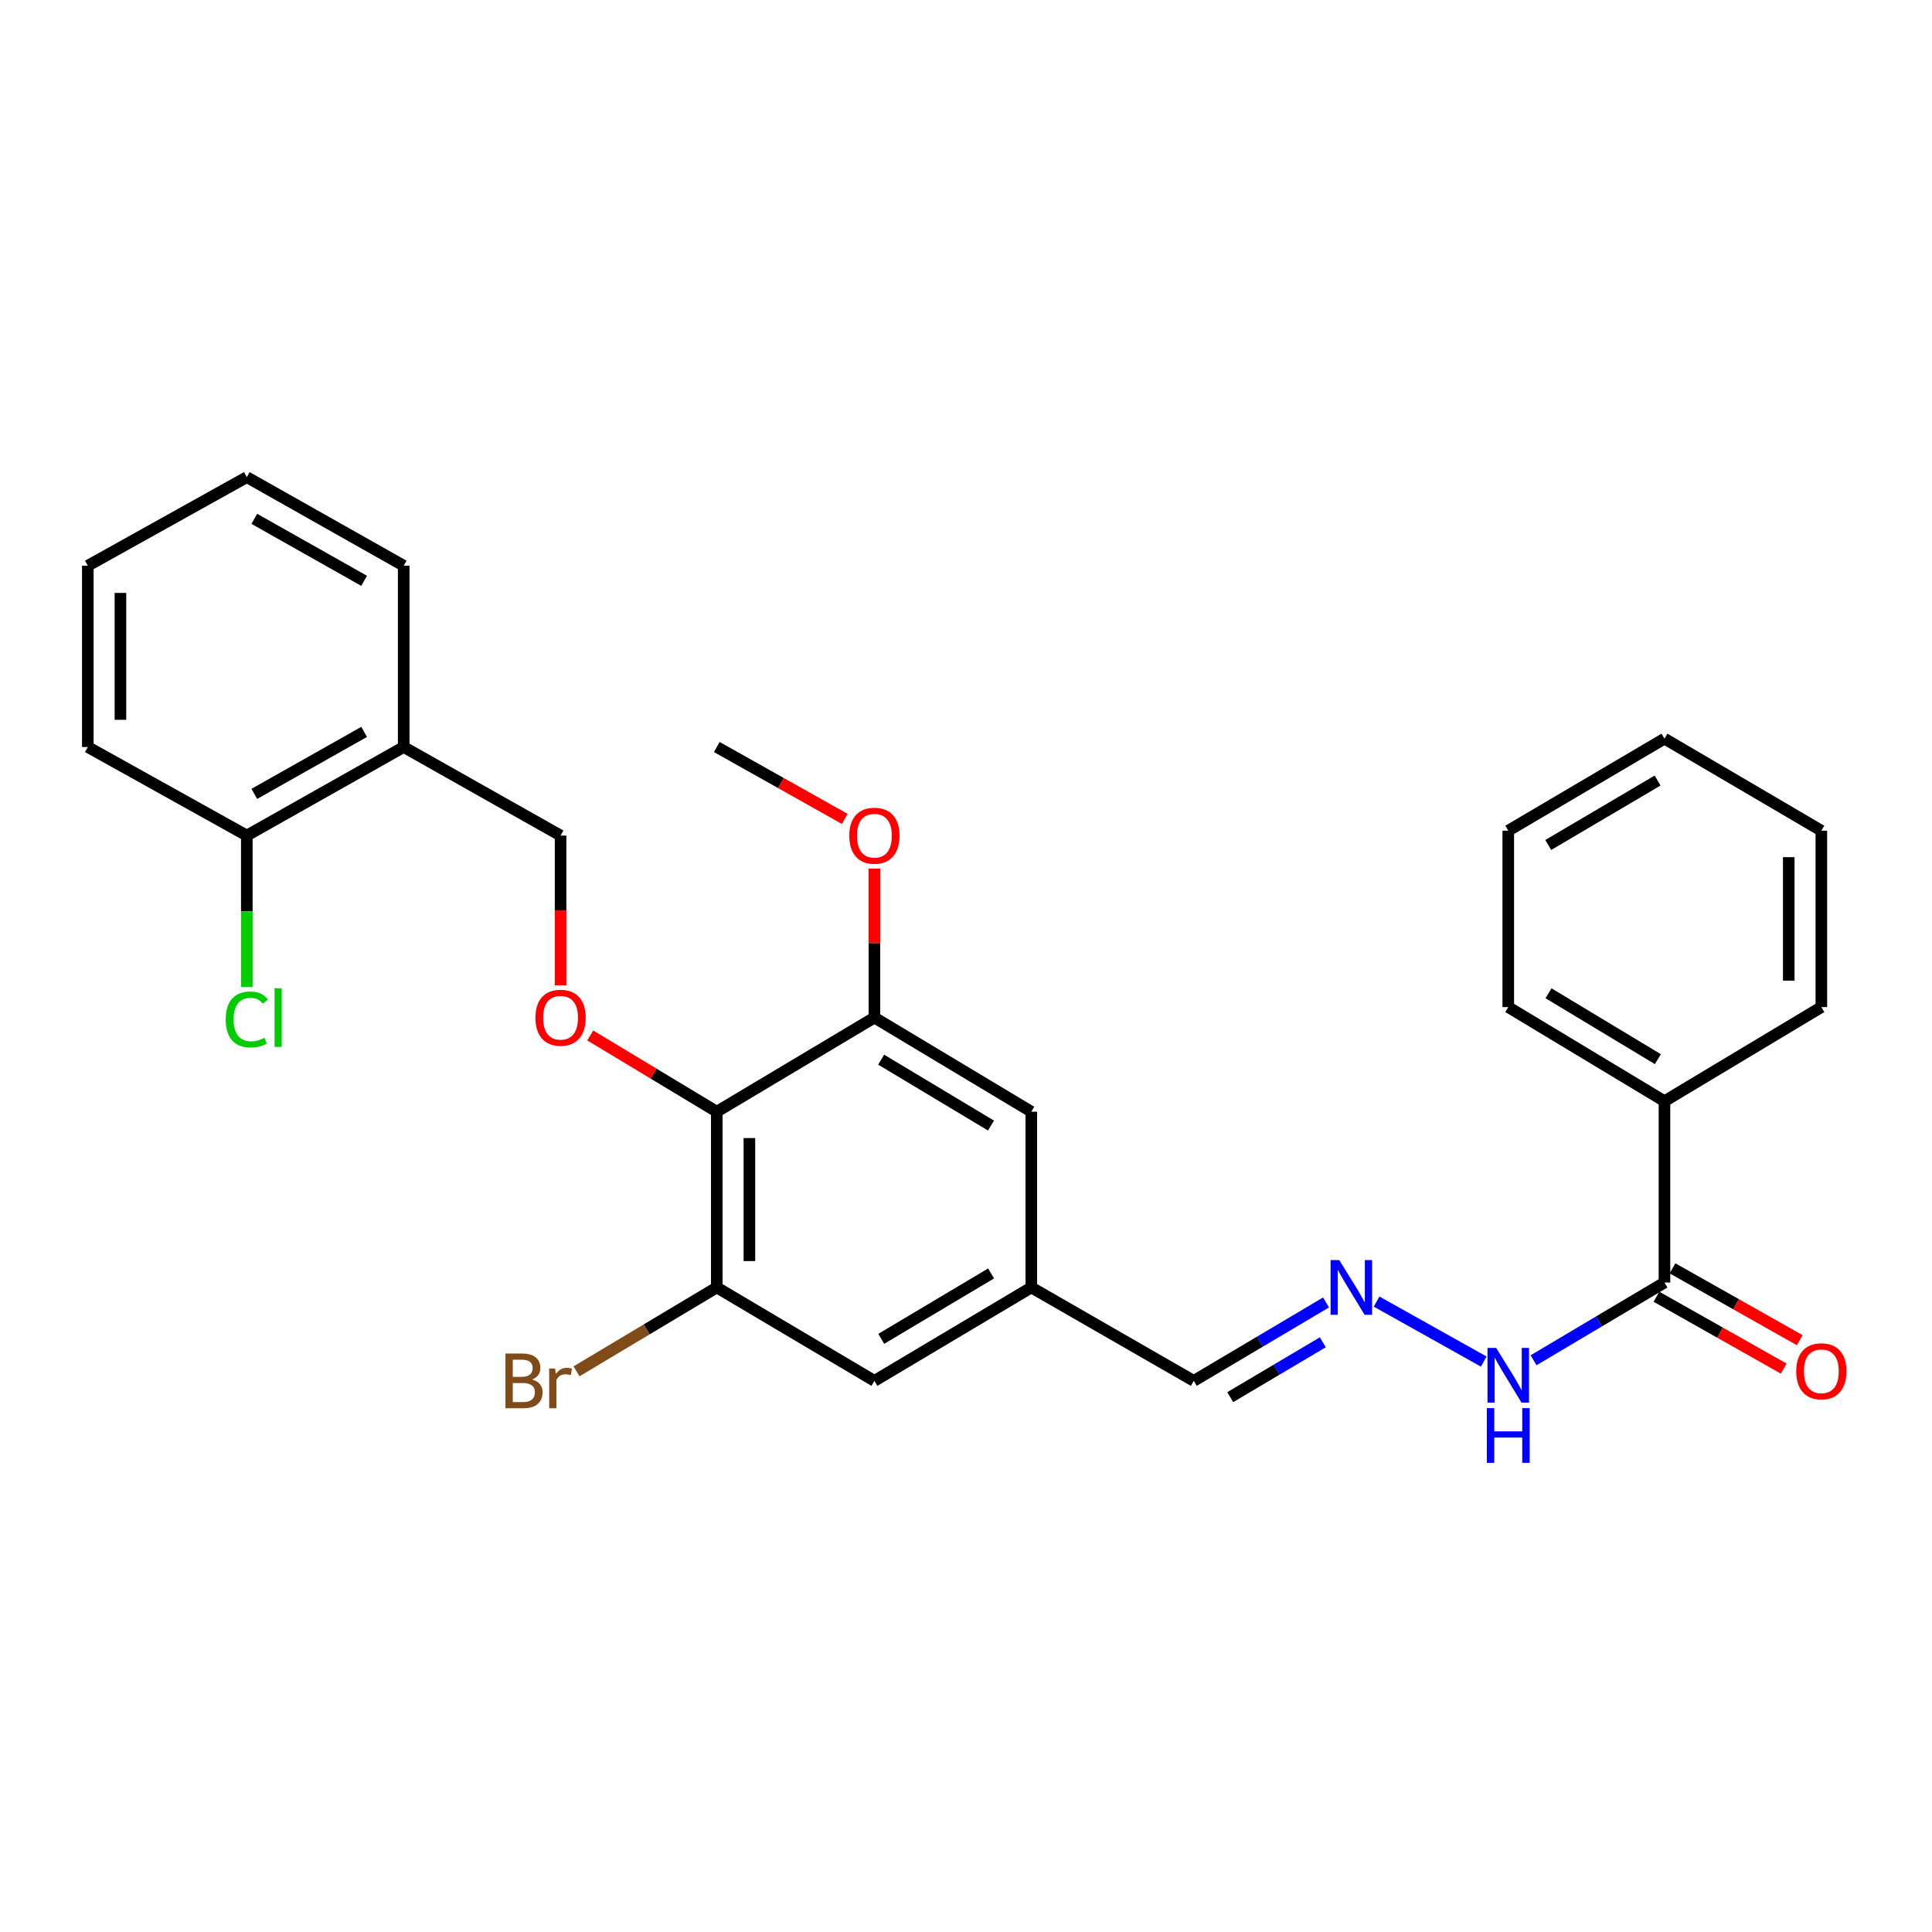 <?xml version='1.0' encoding='iso-8859-1'?>
<svg version='1.1' baseProfile='full'
              xmlns='http://www.w3.org/2000/svg'
                      xmlns:rdkit='http://www.rdkit.org/xml'
                      xmlns:xlink='http://www.w3.org/1999/xlink'
                  xml:space='preserve'
width='1000px' height='1000px' viewBox='0 0 1000 1000'>
<!-- END OF HEADER -->
<rect style='opacity:1.0;fill:#FFFFFF;stroke:none' width='1000' height='1000' x='0' y='0'> </rect>
<path class='bond-0' d='M 371.006,575.416 L 371.006,666.38' style='fill:none;fill-rule:evenodd;stroke:#000000;stroke-width:6px;stroke-linecap:butt;stroke-linejoin:miter;stroke-opacity:1' />
<path class='bond-0' d='M 387.888,589.061 L 387.888,652.735' style='fill:none;fill-rule:evenodd;stroke:#000000;stroke-width:6px;stroke-linecap:butt;stroke-linejoin:miter;stroke-opacity:1' />
<path class='bond-1' d='M 371.006,575.416 L 452.591,526.694' style='fill:none;fill-rule:evenodd;stroke:#000000;stroke-width:6px;stroke-linecap:butt;stroke-linejoin:miter;stroke-opacity:1' />
<path class='bond-2' d='M 371.006,575.416 L 338.26,555.683' style='fill:none;fill-rule:evenodd;stroke:#000000;stroke-width:6px;stroke-linecap:butt;stroke-linejoin:miter;stroke-opacity:1' />
<path class='bond-2' d='M 338.26,555.683 L 305.513,535.95' style='fill:none;fill-rule:evenodd;stroke:#FF0000;stroke-width:6px;stroke-linecap:butt;stroke-linejoin:miter;stroke-opacity:1' />
<path class='bond-6' d='M 371.006,666.38 L 452.591,714.736' style='fill:none;fill-rule:evenodd;stroke:#000000;stroke-width:6px;stroke-linecap:butt;stroke-linejoin:miter;stroke-opacity:1' />
<path class='bond-15' d='M 371.006,666.38 L 334.707,688.089' style='fill:none;fill-rule:evenodd;stroke:#000000;stroke-width:6px;stroke-linecap:butt;stroke-linejoin:miter;stroke-opacity:1' />
<path class='bond-15' d='M 334.707,688.089 L 298.408,709.799' style='fill:none;fill-rule:evenodd;stroke:#7F4C19;stroke-width:6px;stroke-linecap:butt;stroke-linejoin:miter;stroke-opacity:1' />
<path class='bond-7' d='M 452.591,526.694 L 533.801,575.416' style='fill:none;fill-rule:evenodd;stroke:#000000;stroke-width:6px;stroke-linecap:butt;stroke-linejoin:miter;stroke-opacity:1' />
<path class='bond-7' d='M 456.088,548.479 L 512.935,582.584' style='fill:none;fill-rule:evenodd;stroke:#000000;stroke-width:6px;stroke-linecap:butt;stroke-linejoin:miter;stroke-opacity:1' />
<path class='bond-16' d='M 452.591,526.694 L 452.591,488.148' style='fill:none;fill-rule:evenodd;stroke:#000000;stroke-width:6px;stroke-linecap:butt;stroke-linejoin:miter;stroke-opacity:1' />
<path class='bond-16' d='M 452.591,488.148 L 452.591,449.601' style='fill:none;fill-rule:evenodd;stroke:#FF0000;stroke-width:6px;stroke-linecap:butt;stroke-linejoin:miter;stroke-opacity:1' />
<path class='bond-8' d='M 290.153,510.019 L 290.153,471.252' style='fill:none;fill-rule:evenodd;stroke:#FF0000;stroke-width:6px;stroke-linecap:butt;stroke-linejoin:miter;stroke-opacity:1' />
<path class='bond-8' d='M 290.153,471.252 L 290.153,432.486' style='fill:none;fill-rule:evenodd;stroke:#000000;stroke-width:6px;stroke-linecap:butt;stroke-linejoin:miter;stroke-opacity:1' />
<path class='bond-3' d='M 861.529,663.838 L 827.648,683.956' style='fill:none;fill-rule:evenodd;stroke:#000000;stroke-width:6px;stroke-linecap:butt;stroke-linejoin:miter;stroke-opacity:1' />
<path class='bond-3' d='M 827.648,683.956 L 793.766,704.075' style='fill:none;fill-rule:evenodd;stroke:#0000FF;stroke-width:6px;stroke-linecap:butt;stroke-linejoin:miter;stroke-opacity:1' />
<path class='bond-11' d='M 857.378,671.188 L 890.313,689.786' style='fill:none;fill-rule:evenodd;stroke:#000000;stroke-width:6px;stroke-linecap:butt;stroke-linejoin:miter;stroke-opacity:1' />
<path class='bond-11' d='M 890.313,689.786 L 923.248,708.383' style='fill:none;fill-rule:evenodd;stroke:#FF0000;stroke-width:6px;stroke-linecap:butt;stroke-linejoin:miter;stroke-opacity:1' />
<path class='bond-11' d='M 865.679,656.488 L 898.614,675.086' style='fill:none;fill-rule:evenodd;stroke:#000000;stroke-width:6px;stroke-linecap:butt;stroke-linejoin:miter;stroke-opacity:1' />
<path class='bond-11' d='M 898.614,675.086 L 931.548,693.683' style='fill:none;fill-rule:evenodd;stroke:#FF0000;stroke-width:6px;stroke-linecap:butt;stroke-linejoin:miter;stroke-opacity:1' />
<path class='bond-13' d='M 861.529,663.838 L 861.529,569.986' style='fill:none;fill-rule:evenodd;stroke:#000000;stroke-width:6px;stroke-linecap:butt;stroke-linejoin:miter;stroke-opacity:1' />
<path class='bond-4' d='M 686.346,674.153 L 652.118,694.444' style='fill:none;fill-rule:evenodd;stroke:#0000FF;stroke-width:6px;stroke-linecap:butt;stroke-linejoin:miter;stroke-opacity:1' />
<path class='bond-4' d='M 652.118,694.444 L 617.89,714.736' style='fill:none;fill-rule:evenodd;stroke:#000000;stroke-width:6px;stroke-linecap:butt;stroke-linejoin:miter;stroke-opacity:1' />
<path class='bond-4' d='M 684.686,694.762 L 660.727,708.966' style='fill:none;fill-rule:evenodd;stroke:#0000FF;stroke-width:6px;stroke-linecap:butt;stroke-linejoin:miter;stroke-opacity:1' />
<path class='bond-4' d='M 660.727,708.966 L 636.767,723.17' style='fill:none;fill-rule:evenodd;stroke:#000000;stroke-width:6px;stroke-linecap:butt;stroke-linejoin:miter;stroke-opacity:1' />
<path class='bond-9' d='M 712.523,673.695 L 767.983,704.742' style='fill:none;fill-rule:evenodd;stroke:#0000FF;stroke-width:6px;stroke-linecap:butt;stroke-linejoin:miter;stroke-opacity:1' />
<path class='bond-5' d='M 208.953,386.652 L 290.153,432.486' style='fill:none;fill-rule:evenodd;stroke:#000000;stroke-width:6px;stroke-linecap:butt;stroke-linejoin:miter;stroke-opacity:1' />
<path class='bond-12' d='M 208.953,386.652 L 127.752,432.486' style='fill:none;fill-rule:evenodd;stroke:#000000;stroke-width:6px;stroke-linecap:butt;stroke-linejoin:miter;stroke-opacity:1' />
<path class='bond-12' d='M 188.474,378.826 L 131.634,410.909' style='fill:none;fill-rule:evenodd;stroke:#000000;stroke-width:6px;stroke-linecap:butt;stroke-linejoin:miter;stroke-opacity:1' />
<path class='bond-18' d='M 208.953,386.652 L 208.953,292.819' style='fill:none;fill-rule:evenodd;stroke:#000000;stroke-width:6px;stroke-linecap:butt;stroke-linejoin:miter;stroke-opacity:1' />
<path class='bond-28' d='M 452.591,714.736 L 533.801,666.38' style='fill:none;fill-rule:evenodd;stroke:#000000;stroke-width:6px;stroke-linecap:butt;stroke-linejoin:miter;stroke-opacity:1' />
<path class='bond-28' d='M 456.136,692.978 L 512.983,659.129' style='fill:none;fill-rule:evenodd;stroke:#000000;stroke-width:6px;stroke-linecap:butt;stroke-linejoin:miter;stroke-opacity:1' />
<path class='bond-10' d='M 533.801,575.416 L 533.801,666.38' style='fill:none;fill-rule:evenodd;stroke:#000000;stroke-width:6px;stroke-linecap:butt;stroke-linejoin:miter;stroke-opacity:1' />
<path class='bond-14' d='M 533.801,666.38 L 617.89,714.736' style='fill:none;fill-rule:evenodd;stroke:#000000;stroke-width:6px;stroke-linecap:butt;stroke-linejoin:miter;stroke-opacity:1' />
<path class='bond-17' d='M 127.752,432.486 L 127.752,471.682' style='fill:none;fill-rule:evenodd;stroke:#000000;stroke-width:6px;stroke-linecap:butt;stroke-linejoin:miter;stroke-opacity:1' />
<path class='bond-17' d='M 127.752,471.682 L 127.752,510.879' style='fill:none;fill-rule:evenodd;stroke:#00CC00;stroke-width:6px;stroke-linecap:butt;stroke-linejoin:miter;stroke-opacity:1' />
<path class='bond-19' d='M 127.752,432.486 L 45.455,386.652' style='fill:none;fill-rule:evenodd;stroke:#000000;stroke-width:6px;stroke-linecap:butt;stroke-linejoin:miter;stroke-opacity:1' />
<path class='bond-20' d='M 861.529,569.986 L 780.675,521.273' style='fill:none;fill-rule:evenodd;stroke:#000000;stroke-width:6px;stroke-linecap:butt;stroke-linejoin:miter;stroke-opacity:1' />
<path class='bond-20' d='M 858.113,548.219 L 801.515,514.12' style='fill:none;fill-rule:evenodd;stroke:#000000;stroke-width:6px;stroke-linecap:butt;stroke-linejoin:miter;stroke-opacity:1' />
<path class='bond-21' d='M 861.529,569.986 L 942.729,521.273' style='fill:none;fill-rule:evenodd;stroke:#000000;stroke-width:6px;stroke-linecap:butt;stroke-linejoin:miter;stroke-opacity:1' />
<path class='bond-22' d='M 437.252,423.868 L 404.129,405.26' style='fill:none;fill-rule:evenodd;stroke:#FF0000;stroke-width:6px;stroke-linecap:butt;stroke-linejoin:miter;stroke-opacity:1' />
<path class='bond-22' d='M 404.129,405.26 L 371.006,386.652' style='fill:none;fill-rule:evenodd;stroke:#000000;stroke-width:6px;stroke-linecap:butt;stroke-linejoin:miter;stroke-opacity:1' />
<path class='bond-23' d='M 208.953,292.819 L 127.752,246.966' style='fill:none;fill-rule:evenodd;stroke:#000000;stroke-width:6px;stroke-linecap:butt;stroke-linejoin:miter;stroke-opacity:1' />
<path class='bond-23' d='M 188.472,300.641 L 131.632,268.544' style='fill:none;fill-rule:evenodd;stroke:#000000;stroke-width:6px;stroke-linecap:butt;stroke-linejoin:miter;stroke-opacity:1' />
<path class='bond-29' d='M 45.455,386.652 L 45.455,292.819' style='fill:none;fill-rule:evenodd;stroke:#000000;stroke-width:6px;stroke-linecap:butt;stroke-linejoin:miter;stroke-opacity:1' />
<path class='bond-29' d='M 62.336,372.577 L 62.336,306.894' style='fill:none;fill-rule:evenodd;stroke:#000000;stroke-width:6px;stroke-linecap:butt;stroke-linejoin:miter;stroke-opacity:1' />
<path class='bond-24' d='M 780.675,521.273 L 780.675,429.963' style='fill:none;fill-rule:evenodd;stroke:#000000;stroke-width:6px;stroke-linecap:butt;stroke-linejoin:miter;stroke-opacity:1' />
<path class='bond-25' d='M 942.729,521.273 L 942.729,429.963' style='fill:none;fill-rule:evenodd;stroke:#000000;stroke-width:6px;stroke-linecap:butt;stroke-linejoin:miter;stroke-opacity:1' />
<path class='bond-25' d='M 925.848,507.577 L 925.848,443.659' style='fill:none;fill-rule:evenodd;stroke:#000000;stroke-width:6px;stroke-linecap:butt;stroke-linejoin:miter;stroke-opacity:1' />
<path class='bond-26' d='M 127.752,246.966 L 45.455,292.819' style='fill:none;fill-rule:evenodd;stroke:#000000;stroke-width:6px;stroke-linecap:butt;stroke-linejoin:miter;stroke-opacity:1' />
<path class='bond-30' d='M 780.675,429.963 L 861.529,382.319' style='fill:none;fill-rule:evenodd;stroke:#000000;stroke-width:6px;stroke-linecap:butt;stroke-linejoin:miter;stroke-opacity:1' />
<path class='bond-30' d='M 801.374,437.361 L 857.971,404.01' style='fill:none;fill-rule:evenodd;stroke:#000000;stroke-width:6px;stroke-linecap:butt;stroke-linejoin:miter;stroke-opacity:1' />
<path class='bond-27' d='M 942.729,429.963 L 861.529,382.319' style='fill:none;fill-rule:evenodd;stroke:#000000;stroke-width:6px;stroke-linecap:butt;stroke-linejoin:miter;stroke-opacity:1' />
<path  class='atom-3' d='M 277.153 526.774
Q 277.153 519.974, 280.513 516.174
Q 283.873 512.374, 290.153 512.374
Q 296.433 512.374, 299.793 516.174
Q 303.153 519.974, 303.153 526.774
Q 303.153 533.654, 299.753 537.574
Q 296.353 541.454, 290.153 541.454
Q 283.913 541.454, 280.513 537.574
Q 277.153 533.694, 277.153 526.774
M 290.153 538.254
Q 294.473 538.254, 296.793 535.374
Q 299.153 532.454, 299.153 526.774
Q 299.153 521.214, 296.793 518.414
Q 294.473 515.574, 290.153 515.574
Q 285.833 515.574, 283.473 518.374
Q 281.153 521.174, 281.153 526.774
Q 281.153 532.494, 283.473 535.374
Q 285.833 538.254, 290.153 538.254
' fill='#FF0000'/>
<path  class='atom-5' d='M 693.196 652.22
L 702.476 667.22
Q 703.396 668.7, 704.876 671.38
Q 706.356 674.06, 706.436 674.22
L 706.436 652.22
L 710.196 652.22
L 710.196 680.54
L 706.316 680.54
L 696.356 664.14
Q 695.196 662.22, 693.956 660.02
Q 692.756 657.82, 692.396 657.14
L 692.396 680.54
L 688.716 680.54
L 688.716 652.22
L 693.196 652.22
' fill='#0000FF'/>
<path  class='atom-10' d='M 774.415 697.688
L 783.695 712.688
Q 784.615 714.168, 786.095 716.848
Q 787.575 719.528, 787.655 719.688
L 787.655 697.688
L 791.415 697.688
L 791.415 726.008
L 787.535 726.008
L 777.575 709.608
Q 776.415 707.688, 775.175 705.488
Q 773.975 703.288, 773.615 702.608
L 773.615 726.008
L 769.935 726.008
L 769.935 697.688
L 774.415 697.688
' fill='#0000FF'/>
<path  class='atom-10' d='M 769.595 728.84
L 773.435 728.84
L 773.435 740.88
L 787.915 740.88
L 787.915 728.84
L 791.755 728.84
L 791.755 757.16
L 787.915 757.16
L 787.915 744.08
L 773.435 744.08
L 773.435 757.16
L 769.595 757.16
L 769.595 728.84
' fill='#0000FF'/>
<path  class='atom-12' d='M 929.729 709.771
Q 929.729 702.971, 933.089 699.171
Q 936.449 695.371, 942.729 695.371
Q 949.009 695.371, 952.369 699.171
Q 955.729 702.971, 955.729 709.771
Q 955.729 716.651, 952.329 720.571
Q 948.929 724.451, 942.729 724.451
Q 936.489 724.451, 933.089 720.571
Q 929.729 716.691, 929.729 709.771
M 942.729 721.251
Q 947.049 721.251, 949.369 718.371
Q 951.729 715.451, 951.729 709.771
Q 951.729 704.211, 949.369 701.411
Q 947.049 698.571, 942.729 698.571
Q 938.409 698.571, 936.049 701.371
Q 933.729 704.171, 933.729 709.771
Q 933.729 715.491, 936.049 718.371
Q 938.409 721.251, 942.729 721.251
' fill='#FF0000'/>
<path  class='atom-16' d='M 275.373 714.016
Q 278.093 714.776, 279.453 716.456
Q 280.853 718.096, 280.853 720.536
Q 280.853 724.456, 278.333 726.696
Q 275.853 728.896, 271.133 728.896
L 261.613 728.896
L 261.613 700.576
L 269.973 700.576
Q 274.813 700.576, 277.253 702.536
Q 279.693 704.496, 279.693 708.096
Q 279.693 712.376, 275.373 714.016
M 265.413 703.776
L 265.413 712.656
L 269.973 712.656
Q 272.773 712.656, 274.213 711.536
Q 275.693 710.376, 275.693 708.096
Q 275.693 703.776, 269.973 703.776
L 265.413 703.776
M 271.133 725.696
Q 273.893 725.696, 275.373 724.376
Q 276.853 723.056, 276.853 720.536
Q 276.853 718.216, 275.213 717.056
Q 273.613 715.856, 270.533 715.856
L 265.413 715.856
L 265.413 725.696
L 271.133 725.696
' fill='#7F4C19'/>
<path  class='atom-16' d='M 287.293 708.336
L 287.733 711.176
Q 289.893 707.976, 293.413 707.976
Q 294.533 707.976, 296.053 708.376
L 295.453 711.736
Q 293.733 711.336, 292.773 711.336
Q 291.093 711.336, 289.973 712.016
Q 288.893 712.656, 288.013 714.216
L 288.013 728.896
L 284.253 728.896
L 284.253 708.336
L 287.293 708.336
' fill='#7F4C19'/>
<path  class='atom-17' d='M 439.591 432.566
Q 439.591 425.766, 442.951 421.966
Q 446.311 418.166, 452.591 418.166
Q 458.871 418.166, 462.231 421.966
Q 465.591 425.766, 465.591 432.566
Q 465.591 439.446, 462.191 443.366
Q 458.791 447.246, 452.591 447.246
Q 446.351 447.246, 442.951 443.366
Q 439.591 439.486, 439.591 432.566
M 452.591 444.046
Q 456.911 444.046, 459.231 441.166
Q 461.591 438.246, 461.591 432.566
Q 461.591 427.006, 459.231 424.206
Q 456.911 421.366, 452.591 421.366
Q 448.271 421.366, 445.911 424.166
Q 443.591 426.966, 443.591 432.566
Q 443.591 438.286, 445.911 441.166
Q 448.271 444.046, 452.591 444.046
' fill='#FF0000'/>
<path  class='atom-18' d='M 116.832 527.674
Q 116.832 520.634, 120.112 516.954
Q 123.432 513.234, 129.712 513.234
Q 135.552 513.234, 138.672 517.354
L 136.032 519.514
Q 133.752 516.514, 129.712 516.514
Q 125.432 516.514, 123.152 519.394
Q 120.912 522.234, 120.912 527.674
Q 120.912 533.274, 123.232 536.154
Q 125.592 539.034, 130.152 539.034
Q 133.272 539.034, 136.912 537.154
L 138.032 540.154
Q 136.552 541.114, 134.312 541.674
Q 132.072 542.234, 129.592 542.234
Q 123.432 542.234, 120.112 538.474
Q 116.832 534.714, 116.832 527.674
' fill='#00CC00'/>
<path  class='atom-18' d='M 142.112 511.514
L 145.792 511.514
L 145.792 541.874
L 142.112 541.874
L 142.112 511.514
' fill='#00CC00'/>
</svg>
